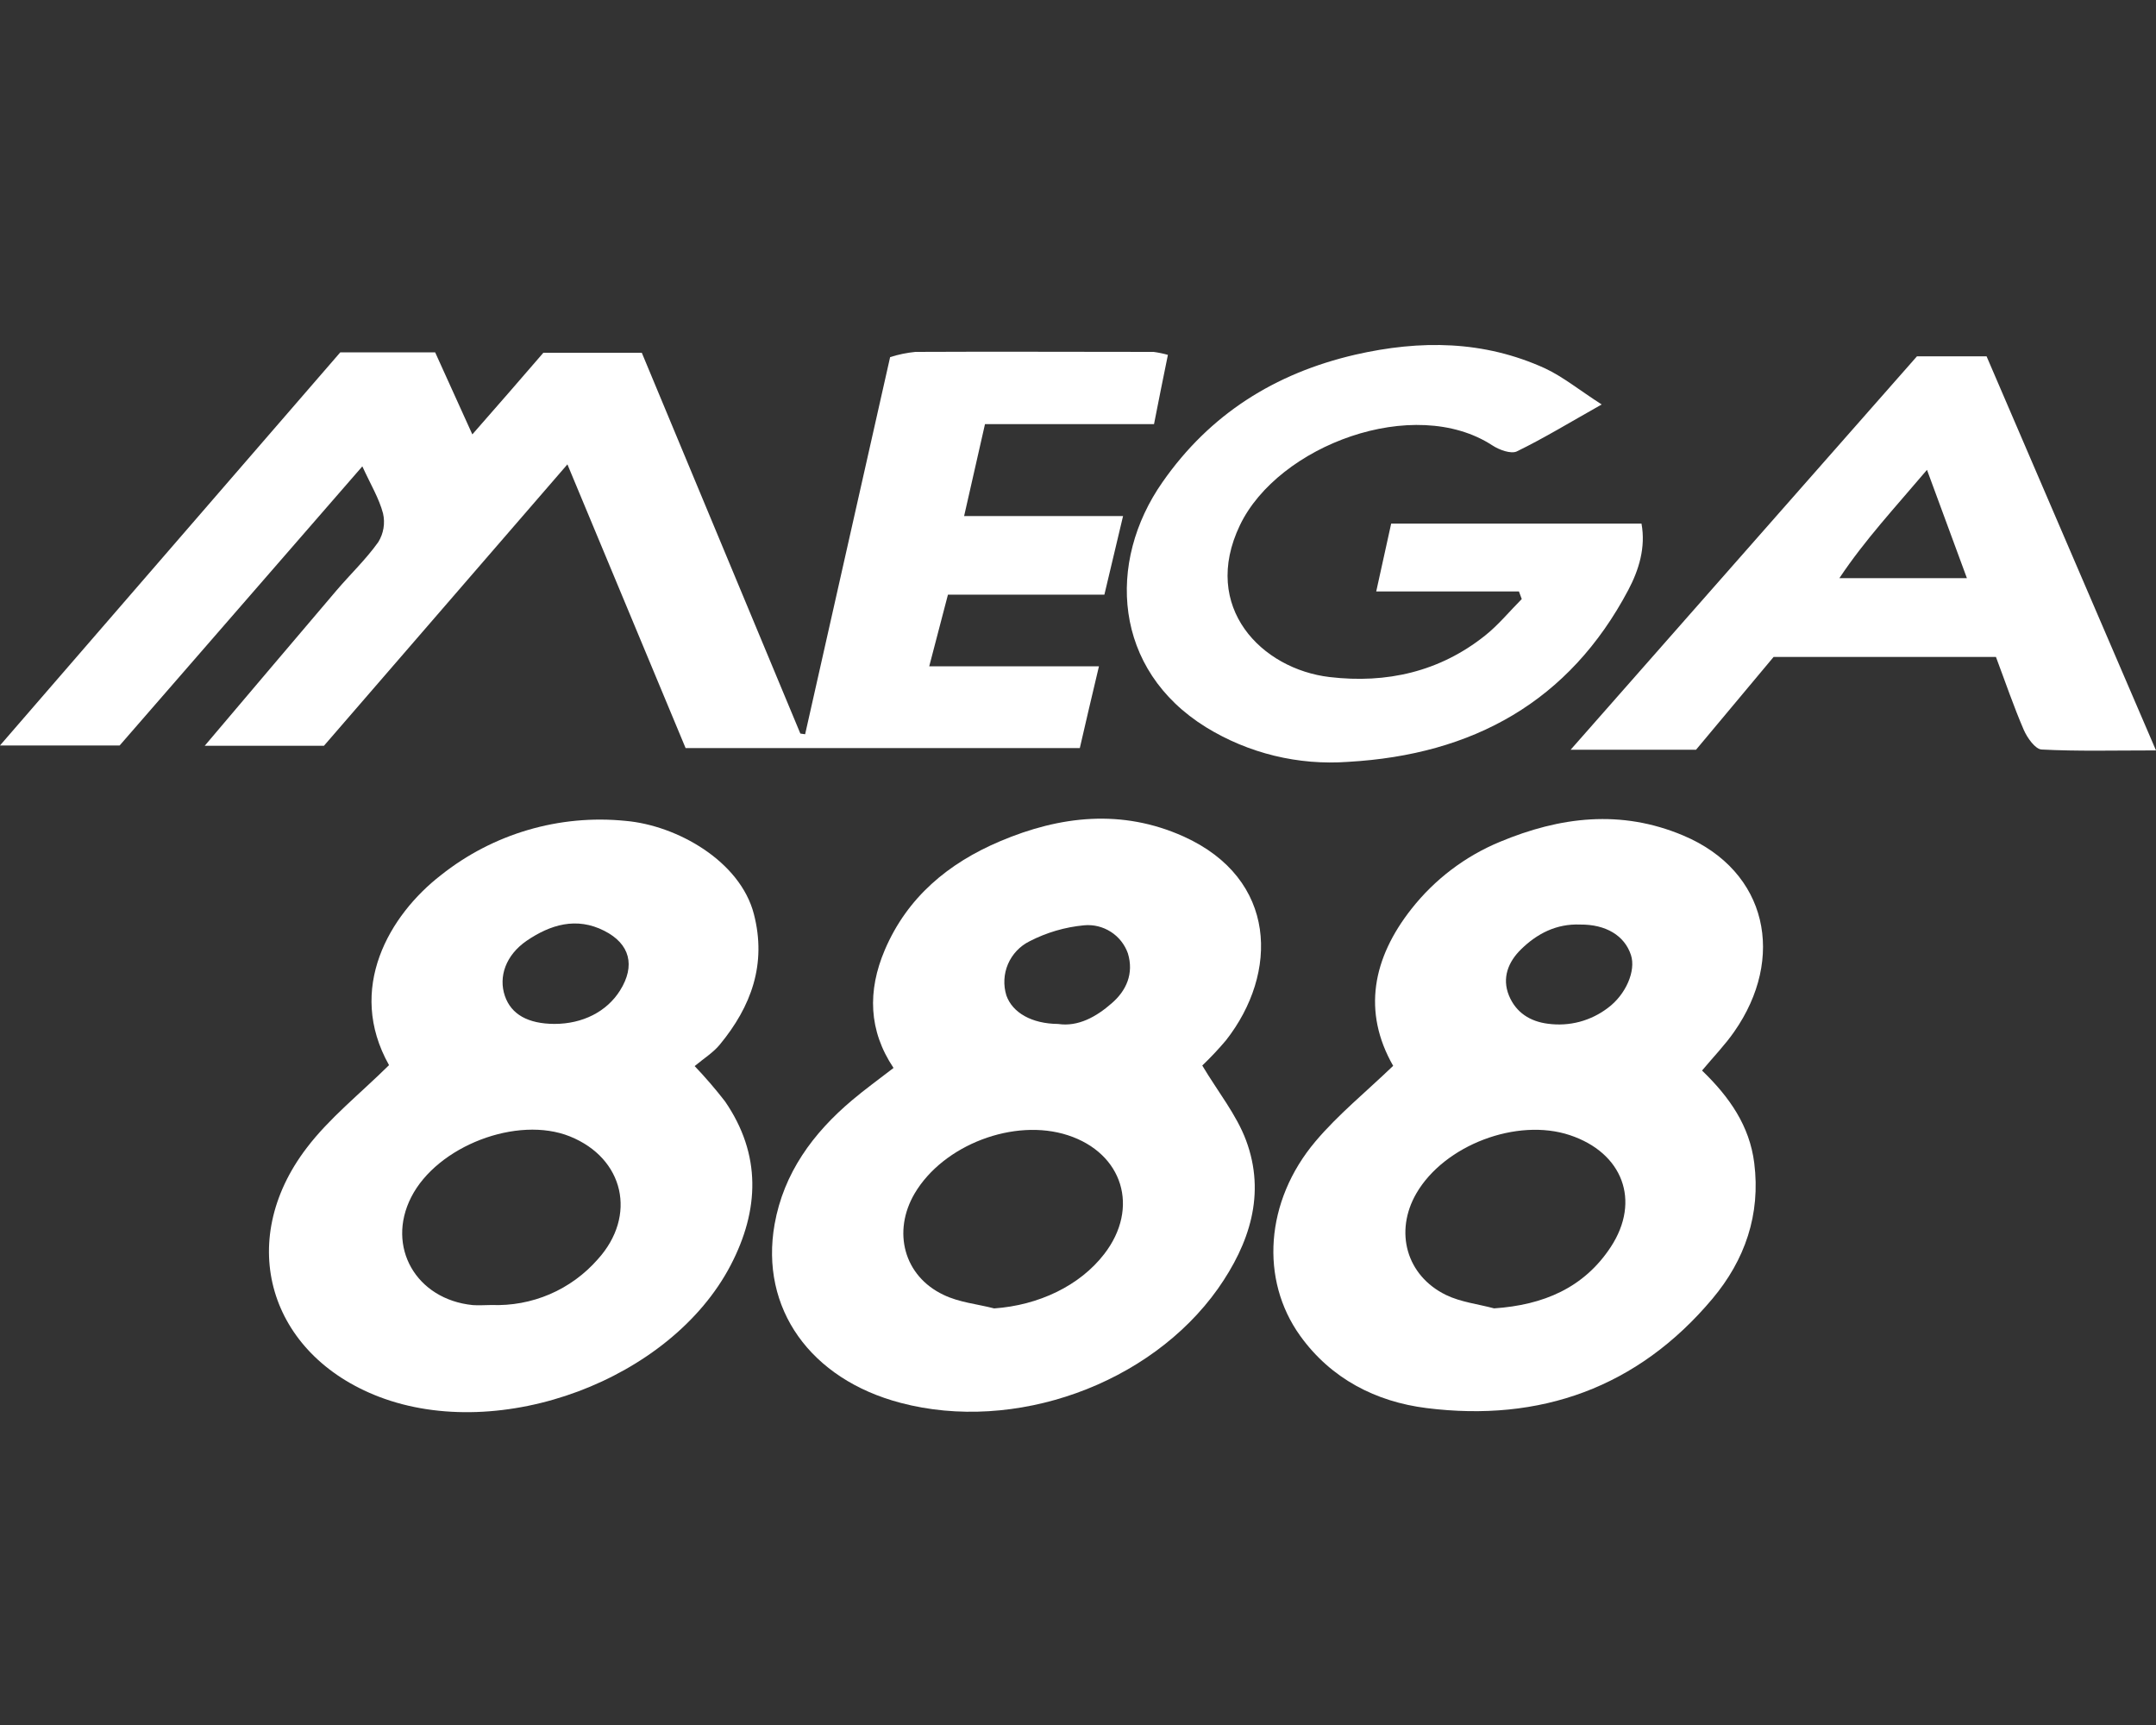 <svg width="50" height="40" viewBox="0 0 50 40" fill="none" xmlns="http://www.w3.org/2000/svg">
<rect x="0" y="0" width="50" height="40" fill="#333333" stroke="none"/>
<path d="M21.55 15.45H25.486C25.319 16.155 25.176 16.761 25.042 17.347H15.9L13.159 10.768L7.513 17.293H4.748C5.793 16.06 6.797 14.874 7.804 13.691C8.125 13.315 8.487 12.971 8.772 12.571C8.896 12.372 8.935 12.133 8.883 11.905C8.791 11.556 8.595 11.233 8.403 10.814C6.502 12.998 4.647 15.134 2.775 17.286H0L7.891 8.171H10.092C10.361 8.765 10.647 9.392 10.954 10.073C11.536 9.408 12.064 8.805 12.601 8.18H14.884L18.561 17.01L18.672 17.026C19.328 14.126 19.977 11.222 20.643 8.281C20.834 8.22 21.029 8.18 21.228 8.16C23.069 8.151 24.911 8.16 26.752 8.16C26.864 8.175 26.976 8.198 27.085 8.229C26.974 8.762 26.875 9.272 26.763 9.835H22.843L22.359 11.966H26.045C25.893 12.606 25.762 13.16 25.612 13.789H21.984L21.55 15.45Z" fill="white"/>
<path d="M39.472 24.824C40.115 25.444 40.575 26.111 40.683 26.969C40.833 28.163 40.468 29.217 39.712 30.117C37.981 32.179 35.716 32.982 33.083 32.651C31.914 32.505 30.871 31.975 30.153 30.976C29.218 29.676 29.337 27.852 30.507 26.467C31.032 25.845 31.676 25.323 32.309 24.715C31.59 23.458 31.834 22.216 32.734 21.075C33.273 20.39 33.978 19.855 34.784 19.521C36.182 18.938 37.591 18.765 39.036 19.374C41.006 20.204 41.408 22.224 40.218 23.924C40.008 24.227 39.749 24.494 39.472 24.824ZM34.65 30.339C35.792 30.262 36.734 29.864 37.358 28.912C38.057 27.841 37.63 26.729 36.406 26.322C35.181 25.914 33.498 26.551 32.847 27.672C32.333 28.56 32.614 29.581 33.536 30.029C33.877 30.194 34.277 30.239 34.65 30.339ZM36.647 21.439C36.093 21.416 35.643 21.651 35.27 22.018C34.98 22.304 34.826 22.675 34.995 23.087C35.157 23.479 35.484 23.687 35.899 23.739C36.144 23.772 36.393 23.757 36.632 23.694C36.871 23.63 37.095 23.52 37.291 23.37C37.706 23.062 37.944 22.509 37.823 22.144C37.675 21.694 37.241 21.433 36.645 21.439H36.647Z" fill="white"/>
<path d="M9.022 24.699C8.023 22.923 9.035 21.215 10.225 20.294C11.434 19.332 12.972 18.88 14.509 19.035C15.707 19.14 17.166 19.971 17.483 21.194C17.784 22.356 17.422 23.34 16.692 24.224C16.539 24.41 16.32 24.545 16.11 24.721C16.358 24.981 16.593 25.254 16.813 25.538C17.662 26.772 17.611 28.061 16.945 29.338C15.555 32.002 11.606 33.468 8.79 32.389C6.237 31.409 5.45 28.792 7.113 26.618C7.64 25.924 8.345 25.368 9.022 24.699ZM11.397 30.261C11.861 30.279 12.323 30.194 12.75 30.011C13.176 29.828 13.556 29.551 13.862 29.202C14.779 28.192 14.474 26.859 13.218 26.352C11.998 25.861 10.14 26.574 9.536 27.761C8.951 28.909 9.647 30.131 10.964 30.263C11.107 30.274 11.253 30.261 11.397 30.261ZM12.857 23.743C13.511 23.743 14.071 23.46 14.38 22.967C14.739 22.394 14.613 21.886 14.012 21.583C13.367 21.256 12.762 21.441 12.212 21.816C11.729 22.149 11.556 22.649 11.709 23.095C11.855 23.521 12.244 23.74 12.857 23.743Z" fill="white"/>
<path d="M27.882 24.708C28.25 25.324 28.674 25.846 28.897 26.442C29.361 27.687 28.978 28.84 28.246 29.882C26.669 32.107 23.529 33.227 20.89 32.531C18.794 31.982 17.618 30.338 17.964 28.387C18.175 27.202 18.852 26.278 19.76 25.513C20.057 25.261 20.376 25.032 20.722 24.764C20.142 23.898 20.116 22.976 20.519 22.029C21.042 20.802 21.998 20.013 23.191 19.508C24.584 18.917 26.017 18.753 27.45 19.397C29.63 20.382 29.655 22.564 28.432 24.123C28.259 24.328 28.075 24.523 27.882 24.708ZM23.056 30.34C24.082 30.268 25.038 29.819 25.609 29.078C26.433 28.011 26.043 26.74 24.764 26.324C23.519 25.919 21.879 26.546 21.213 27.672C20.69 28.56 20.962 29.589 21.879 30.024C22.241 30.201 22.662 30.238 23.056 30.34ZM24.539 23.744C25.004 23.814 25.427 23.576 25.781 23.265C26.122 22.972 26.299 22.575 26.157 22.107C26.084 21.901 25.945 21.725 25.762 21.608C25.578 21.49 25.361 21.436 25.144 21.456C24.701 21.497 24.271 21.623 23.876 21.827C23.652 21.938 23.475 22.126 23.376 22.356C23.278 22.586 23.265 22.844 23.339 23.083C23.48 23.483 23.927 23.739 24.539 23.744Z" fill="white"/>
<path d="M37.145 9.379C36.403 9.797 35.806 10.161 35.18 10.466C35.044 10.533 34.77 10.433 34.613 10.33C32.795 9.143 29.641 10.33 28.755 12.179C27.843 14.083 29.262 15.516 30.837 15.7C32.154 15.855 33.384 15.579 34.439 14.739C34.751 14.491 35.008 14.175 35.291 13.891L35.226 13.715H31.916L32.263 12.141H38.068C38.171 12.696 38.004 13.223 37.764 13.677C36.392 16.272 34.157 17.502 31.266 17.666C30.11 17.751 28.956 17.471 27.968 16.863C25.818 15.532 25.656 13.037 26.963 11.175C28.053 9.613 29.556 8.659 31.427 8.225C32.94 7.879 34.411 7.893 35.834 8.543C36.251 8.739 36.618 9.04 37.145 9.379Z" fill="white"/>
<path d="M41.132 15.233L39.333 17.385H36.425L44.456 8.263H46.071L50 17.401C49.02 17.401 48.182 17.424 47.347 17.38C47.199 17.372 47.014 17.109 46.934 16.926C46.699 16.381 46.507 15.816 46.288 15.233H41.132ZM44.689 10.895C43.958 11.758 43.246 12.522 42.657 13.407H45.615L44.689 10.895Z" fill="white"/>
</svg>
